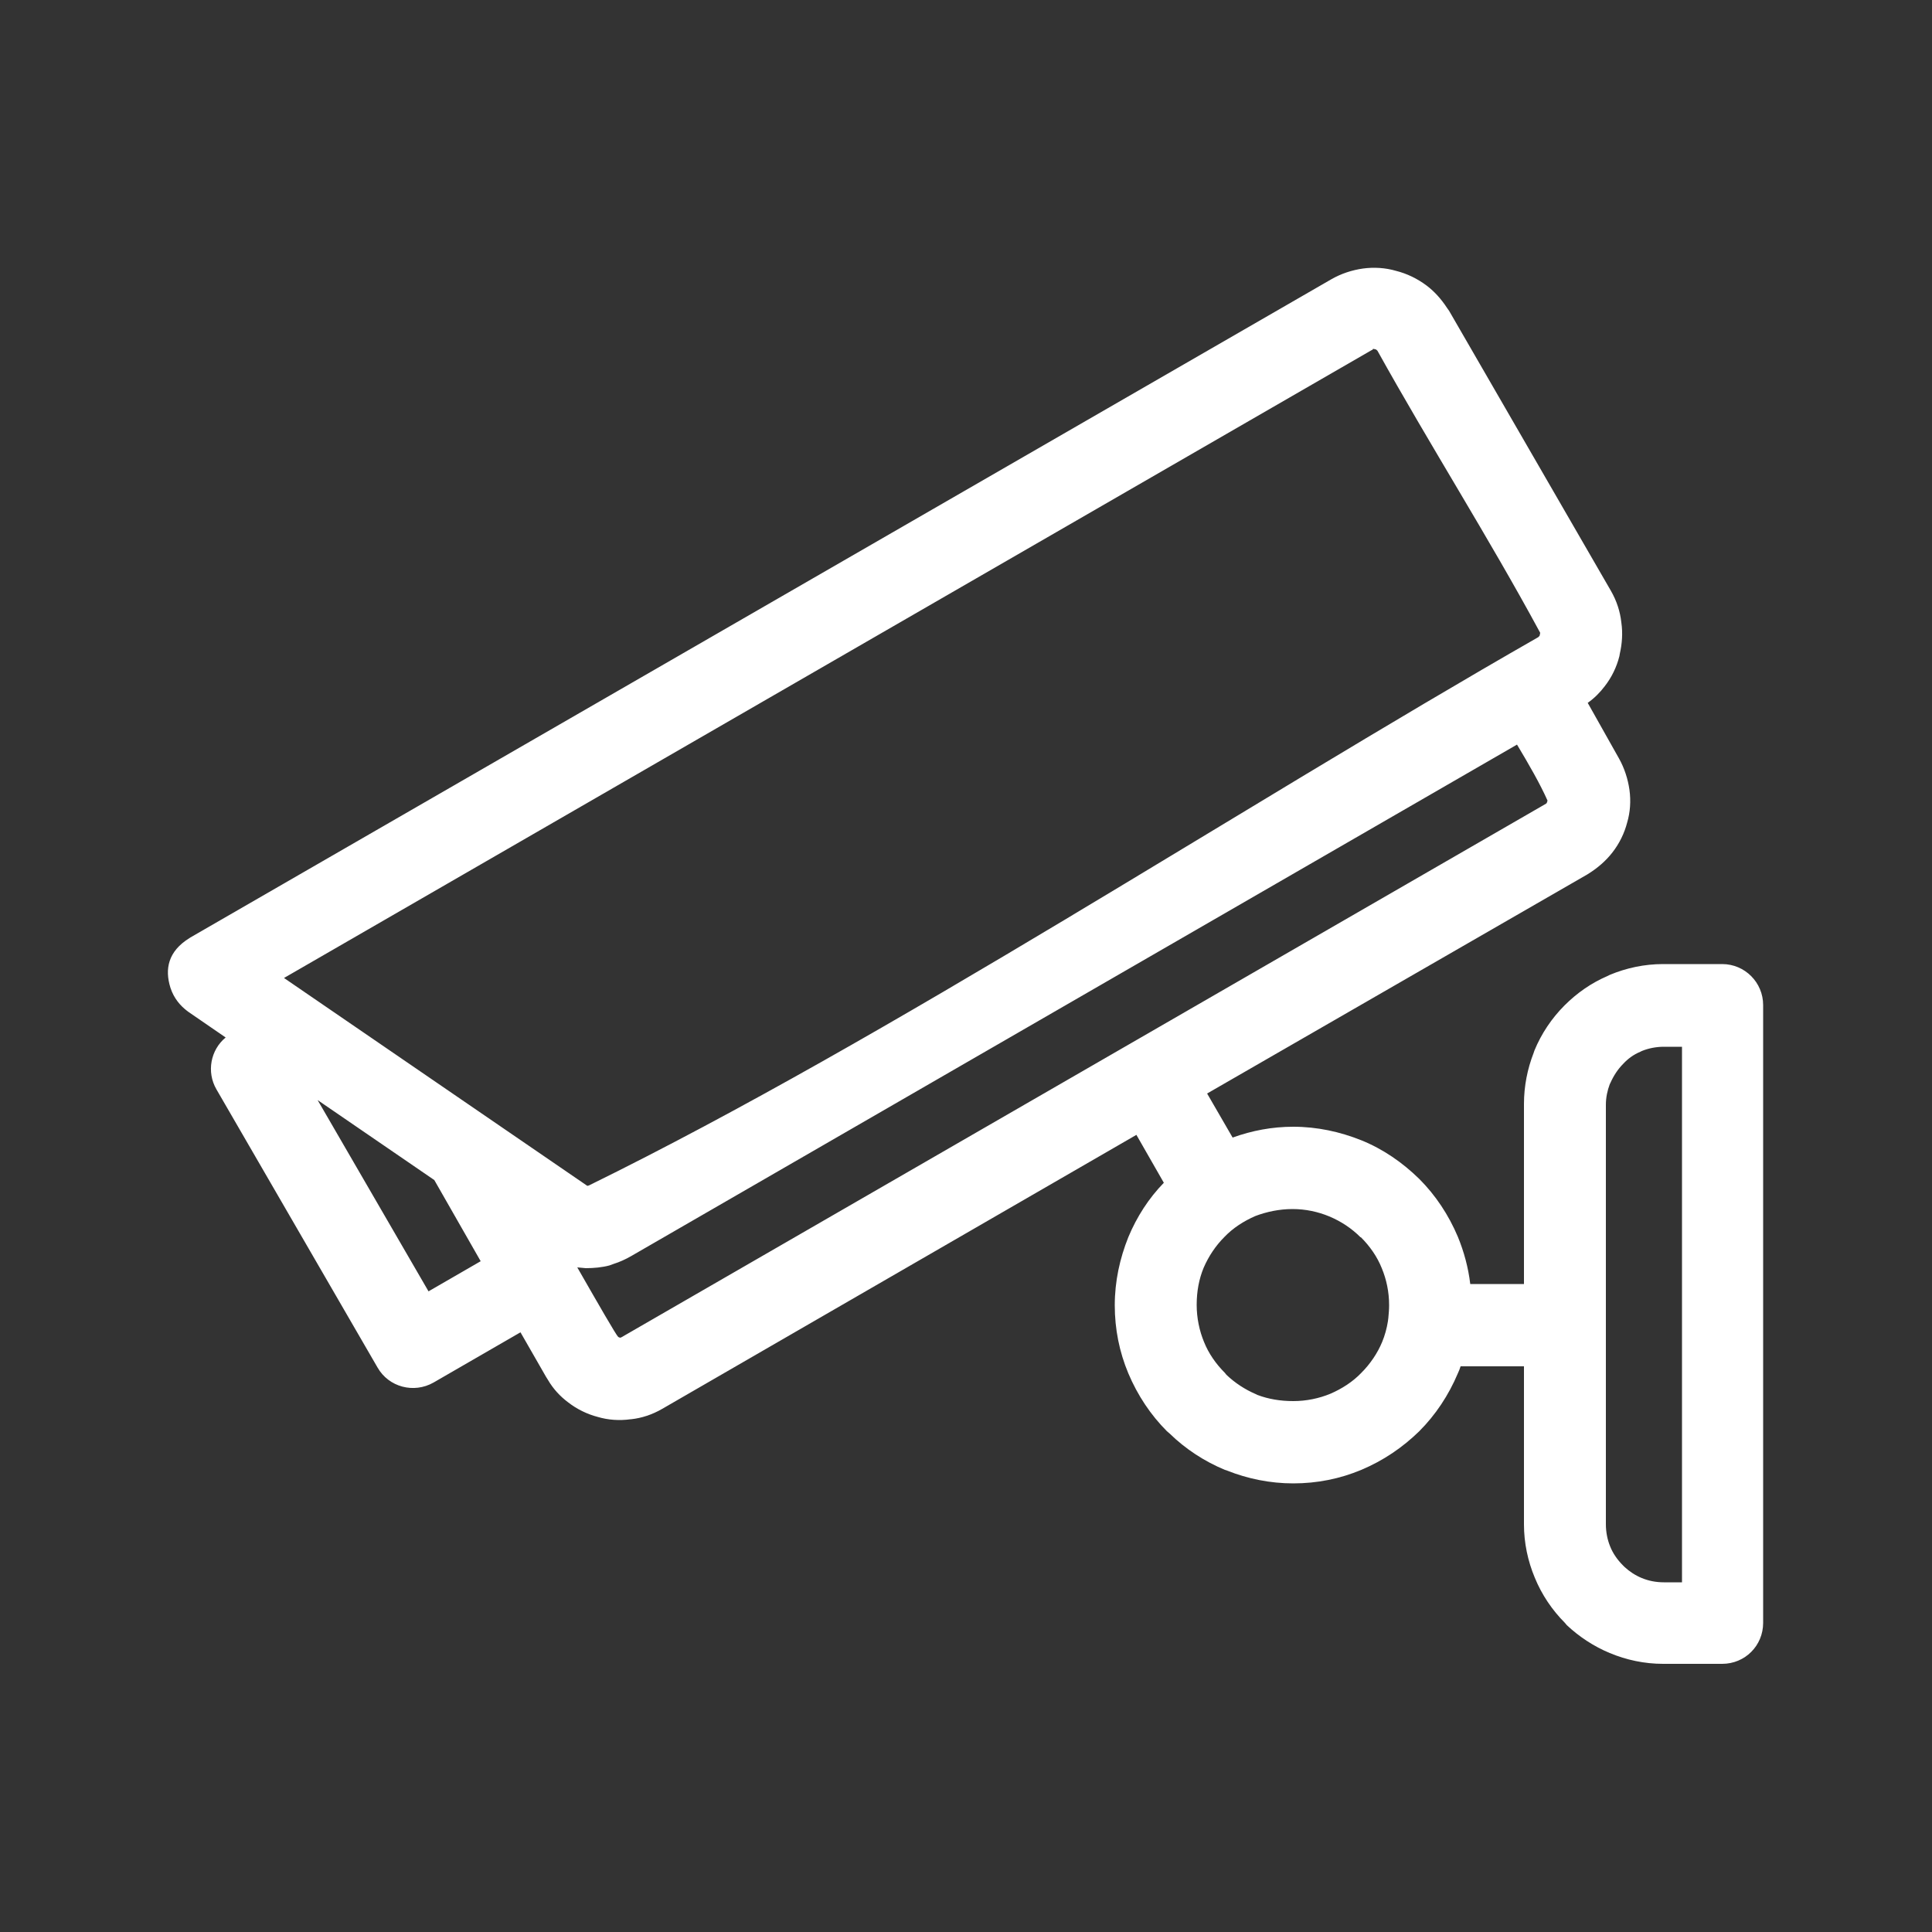<?xml version="1.0" encoding="utf-8"?>
<!-- Generator: Adobe Illustrator 23.0.1, SVG Export Plug-In . SVG Version: 6.00 Build 0)  -->
<svg version="1.1" id="Layer_1" xmlns="http://www.w3.org/2000/svg" xmlns:xlink="http://www.w3.org/1999/xlink" x="0px" y="0px"
	 viewBox="0 0 500 500" style="enable-background:new 0 0 500 500;" xml:space="preserve">
<rect x="0" y="0" width="500" height="500" fill="#333333" stroke="none"/>
<style type="text/css">
	.st0{fill-rule:evenodd;clip-rule:evenodd;fill:#FFFFFF;}
</style>
<path class="st0" d="M355,90.6L73.5,253.1l78.5,53.8l0.4-0.1c78-38.3,168.2-97.6,245.7-141.9l0.2-0.2c0.1-0.1,0.2-0.2,0.2-0.4
	l0.1-0.5c0-0.1-0.1-0.2-0.2-0.4c-13.2-24.4-28.4-48.3-41.9-72.6l-0.2-0.2c-0.1-0.1-0.2-0.2-0.4-0.2c-0.2-0.1-0.4-0.1-0.6-0.1
	C355.3,90.5,355.1,90.6,355,90.6L355,90.6z M334.7,362.6c3.4,0,6.7-0.7,9.6-1.9c3-1.3,5.8-3.1,8-5.4v0c2.3-2.3,4.2-5.1,5.4-8
	c0.7-1.7,1.2-3.5,1.5-5.4c0-0.3,0.1-0.6,0.1-0.8c0.1-1.1,0.2-2.2,0.2-3.3c0-3.5-0.7-6.7-1.9-9.6c-1.2-3-3.1-5.7-5.4-8l-0.1,0
	c-2.3-2.3-5-4.1-8.1-5.4c-2.9-1.2-6.1-1.9-9.5-1.9c-3.4,0-6.7,0.7-9.6,1.8c-3,1.3-5.8,3.1-8,5.4l0,0c-2.3,2.3-4.1,5-5.4,8
	c-1.2,2.9-1.8,6.1-1.8,9.6c0,3.4,0.7,6.7,1.9,9.6c1.2,3,3.1,5.7,5.4,8l0.4,0.5c2.2,2.1,4.8,3.8,7.6,5l0.4,0.2
	C328.3,362.1,331.4,362.6,334.7,362.6L334.7,362.6z M352.3,380.4c-5.5,2.3-11.4,3.5-17.6,3.5c-6,0-11.8-1.2-17.1-3.3l-0.6-0.2
	c-5.3-2.2-10.2-5.4-14.3-9.4l-0.7-0.6c-4.2-4.2-7.6-9.3-10-15c-2.3-5.5-3.5-11.4-3.5-17.6c0-6.2,1.3-12.1,3.5-17.6
	c2.2-5.3,5.3-10.1,9.2-14.1l-7.1-12.4l-122.7,70.9c-2.6,1.5-5.3,2.4-8.1,2.7h-0.1c-2.9,0.4-5.8,0.2-8.5-0.6c-2.7-0.7-5.4-2-7.7-3.8
	c-2-1.5-3.8-3.4-5.2-5.8l-0.5-0.8l-6.6-11.5l-22.5,13c-5.1,2.9-11.6,1.2-14.5-3.9L56,281.9c-2.6-4.5-1.5-10.2,2.4-13.4l-9.6-6.6
	l-0.4-0.3c-1.7-1.3-3.4-3.2-4.3-6c-1.5-4.8-0.6-9.4,4.9-12.8l0,0l0.3-0.2L344.5,72.3c2.6-1.5,5.4-2.4,8.2-2.8
	c2.9-0.4,5.9-0.2,8.6,0.6c2.8,0.7,5.5,2,7.9,3.8c2,1.5,3.8,3.5,5.3,5.8l0.5,0.7l41.9,72.5c1.5,2.6,2.4,5.4,2.7,8.2
	c0.4,2.7,0.2,5.5-0.4,8.1l-0.1,0.6c-0.7,2.8-2,5.5-3.8,7.8c-1.2,1.6-2.7,3.1-4.4,4.3l8.1,14.4c1.4,2.5,2.3,5.3,2.7,8.1
	c0.4,2.9,0.2,5.8-0.6,8.5c-0.7,2.7-2,5.4-3.8,7.7c-1.7,2.2-3.9,4.1-6.5,5.7L312.4,283l6.6,11.4c5-1.8,10.2-2.8,15.7-2.8
	c6.2,0,12.1,1.3,17.6,3.5c5.7,2.3,10.7,5.8,15,10l0,0c4.2,4.2,7.6,9.3,10,15c1.6,3.9,2.7,8,3.2,12.2h13.9v-46.6
	c0-4.6,0.9-9.1,2.5-13.2l0.2-0.6c1.8-4.4,4.5-8.4,7.8-11.7c3.2-3.2,6.9-5.8,11.1-7.6l0.6-0.3c4.3-1.8,9-2.8,13.8-2.8h15.3
	c5.9,0,10.6,4.8,10.6,10.6V420c0,5.9-4.7,10.6-10.6,10.6h-15.3c-4.8,0-9.5-1-13.8-2.8c-4.1-1.7-7.9-4.2-11.1-7.2L405,420
	c-3.3-3.3-6-7.3-7.8-11.7c-1.8-4.3-2.8-9-2.8-13.8v-40.9H378c-0.2,0.6-0.4,1.2-0.7,1.8c-2.4,5.7-5.8,10.8-10,15l0,0
	C363,374.6,358,378,352.3,380.4L352.3,380.4z M149.4,328c0.7,0.1,1.5,0.1,2.2,0.2c2.1,0,4.2-0.2,6.1-0.7l1.1-0.4
	c1.6-0.5,3.1-1.2,4.5-2l229.3-132.4c3,5,6,10.2,7.9,14.5l-0.1,0.3l-0.1,0.3l-0.2,0.2L160.8,346.1l-0.3,0.1l-0.3-0.1L160,346
	C159.5,345.6,154.9,337.6,149.4,328L149.4,328z M124.4,326.4l-13.5,7.8l-28.7-49.5l30.2,20.7L124.4,326.4L124.4,326.4z M415.6,365.5
	v29c0,2,0.4,4,1.1,5.7c0.7,1.8,1.9,3.5,3.3,4.9l0.4,0.4c1.3,1.2,2.8,2.2,4.5,2.9c1.7,0.7,3.6,1.1,5.7,1.1h4.7V270.9h-4.7
	c-2,0-4,0.4-5.7,1.1l-0.4,0.2c-1.7,0.7-3.2,1.8-4.4,3.1c-1.4,1.4-2.5,3.1-3.3,4.9l-0.2,0.4c-0.6,1.6-1,3.4-1,5.3V343L415.6,365.5
	L415.6,365.5z"/>
</svg>
